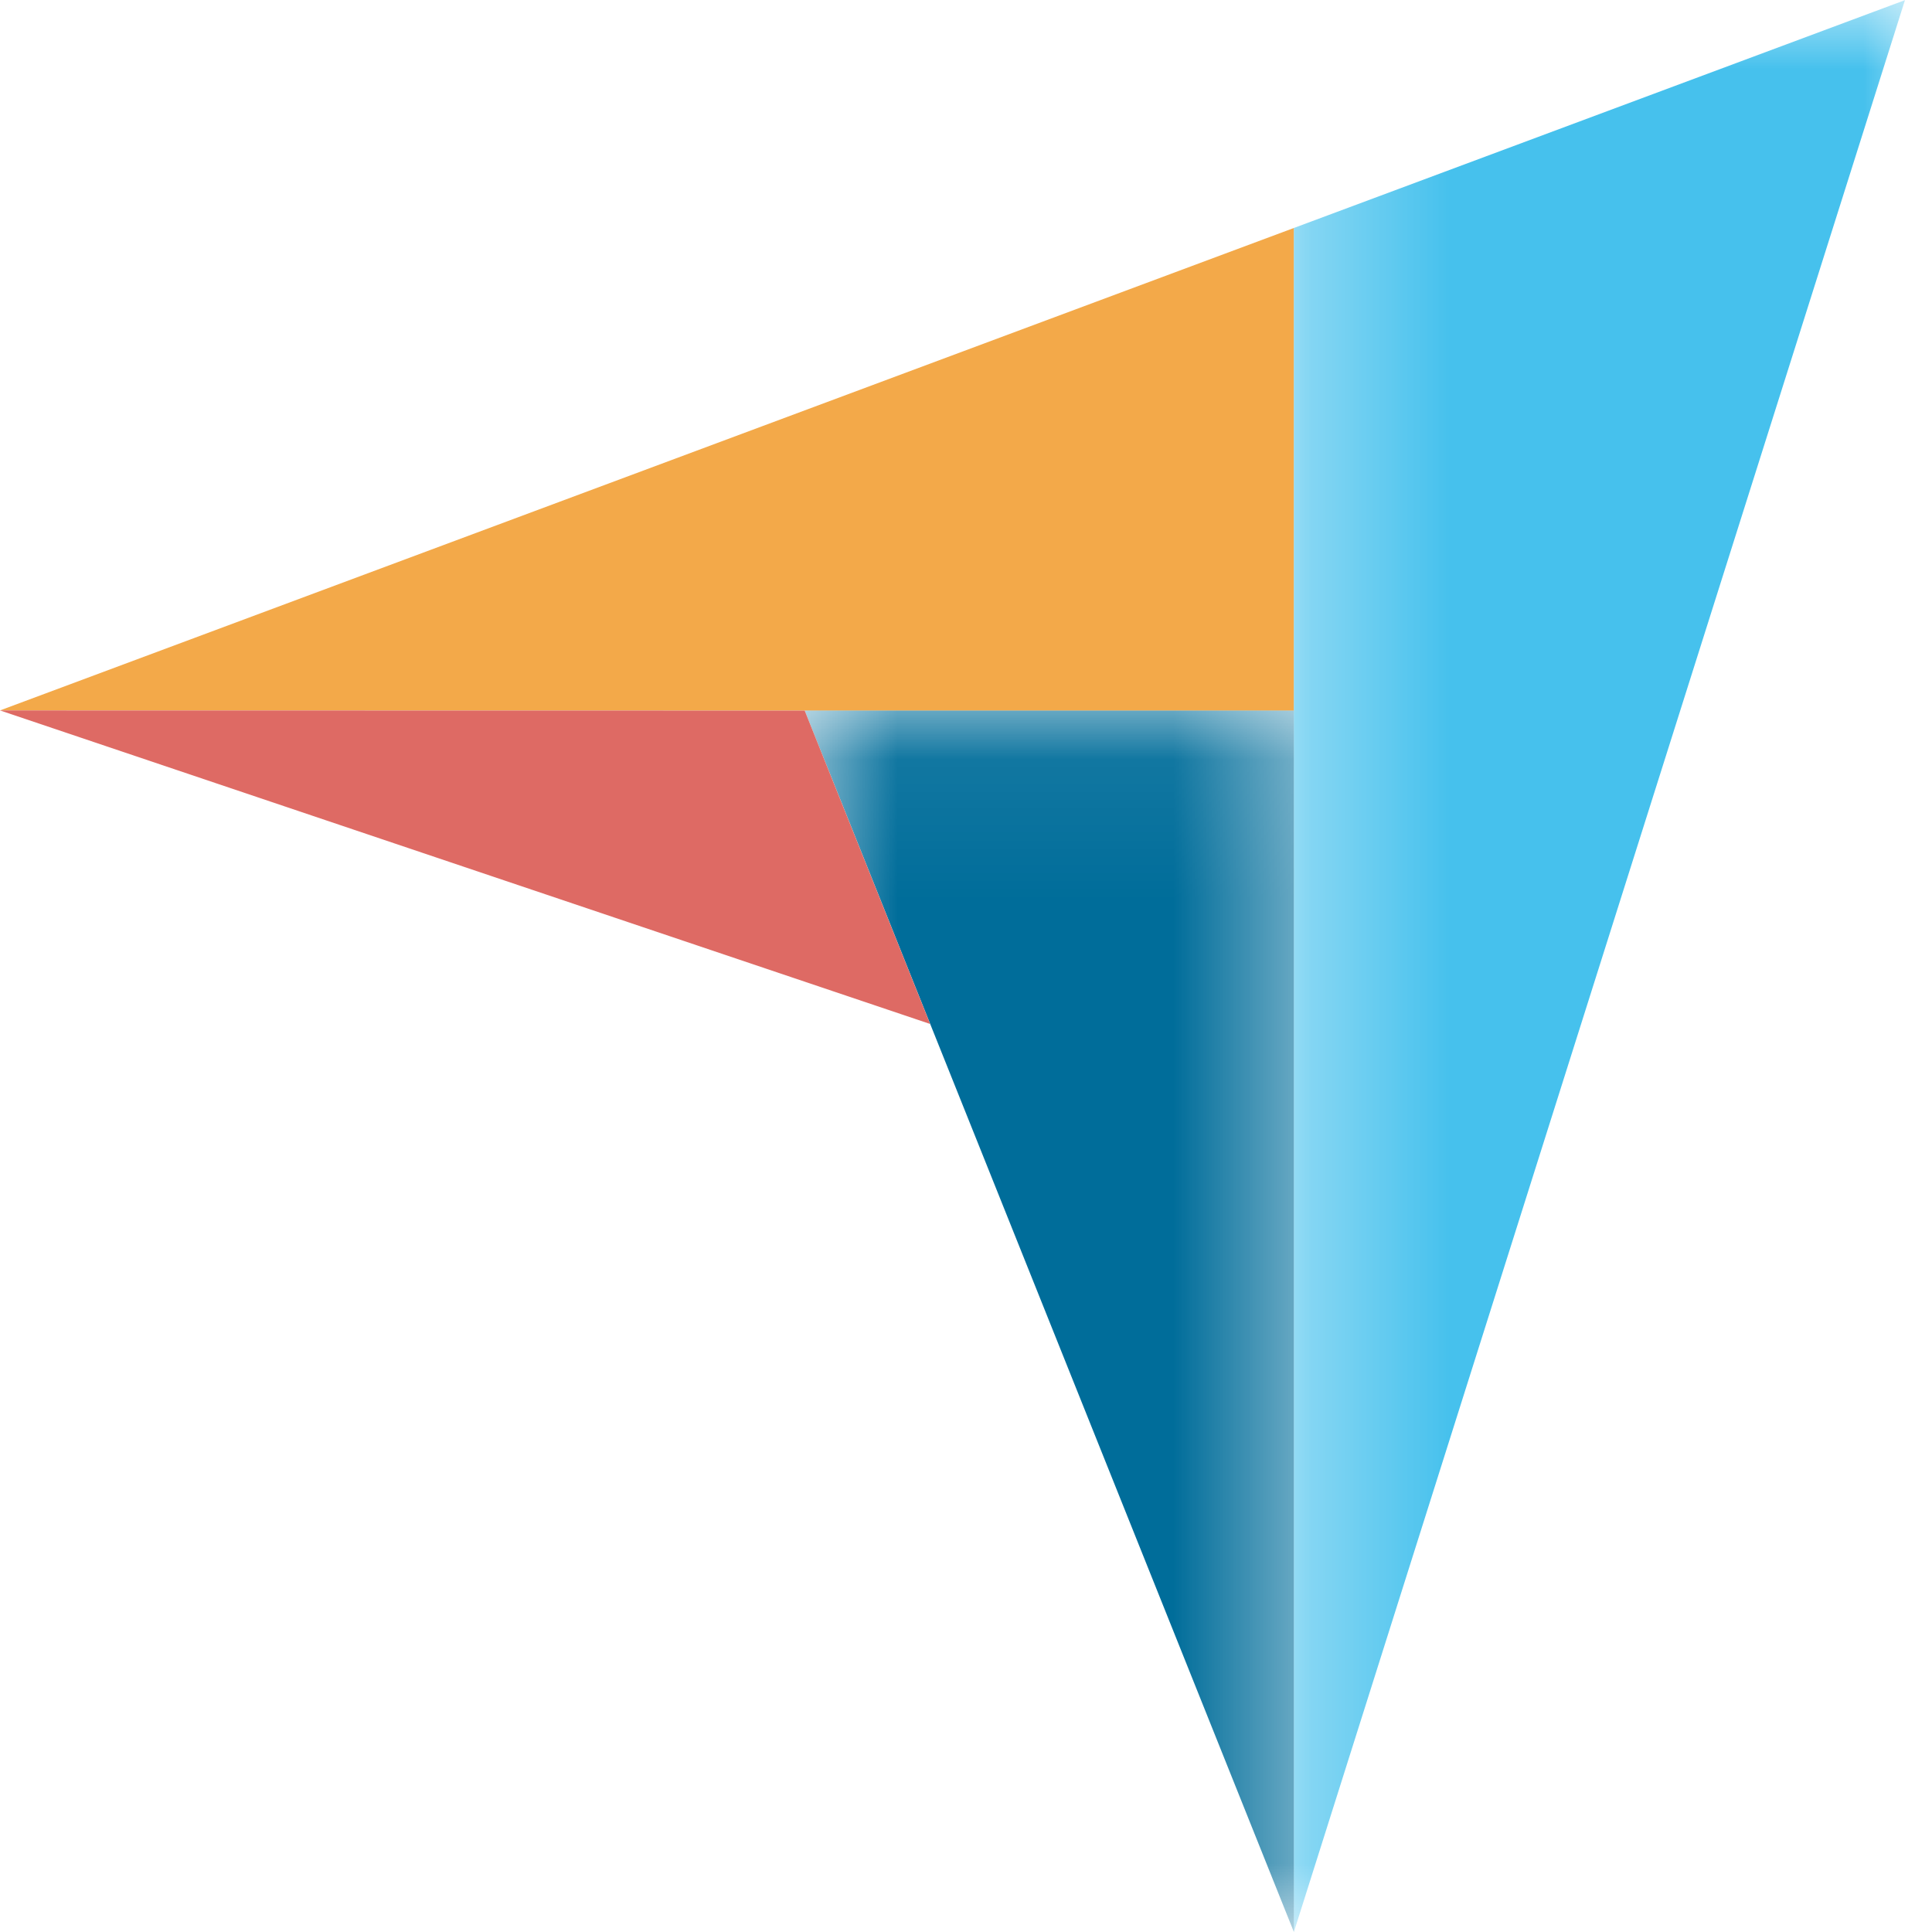 <svg width="14" height="14" viewBox="0 0 14 14" fill="none" xmlns="http://www.w3.org/2000/svg">
<path d="M0 5.148L5.831 5.149L9.376 5.149V1.652L0 5.148Z" fill="#F3A949"/>
<mask id="mask0_1774_35172" style="mask-type:luminance" maskUnits="userSpaceOnUse" x="9" y="0" width="5" height="14">
<path d="M9.333 0H14V14H9.333V0Z" fill="white"/>
</mask>
<g mask="url(#mask0_1774_35172)">
<path d="M9.376 1.652V14L13.804 0.001L9.376 1.652Z" fill="#46C1ED"/>
</g>
<mask id="mask1_1774_35172" style="mask-type:luminance" maskUnits="userSpaceOnUse" x="5" y="5" width="5" height="9">
<path d="M5.727 5.069H9.545V14H5.727V5.069Z" fill="white"/>
</mask>
<g mask="url(#mask1_1774_35172)">
<path d="M9.376 5.149L5.831 5.149L9.376 14V5.149Z" fill="#006D9A"/>
</g>
<path d="M0 5.148L6.74 7.42L5.831 5.149L0 5.148Z" fill="#DE6A64"/>
</svg>
